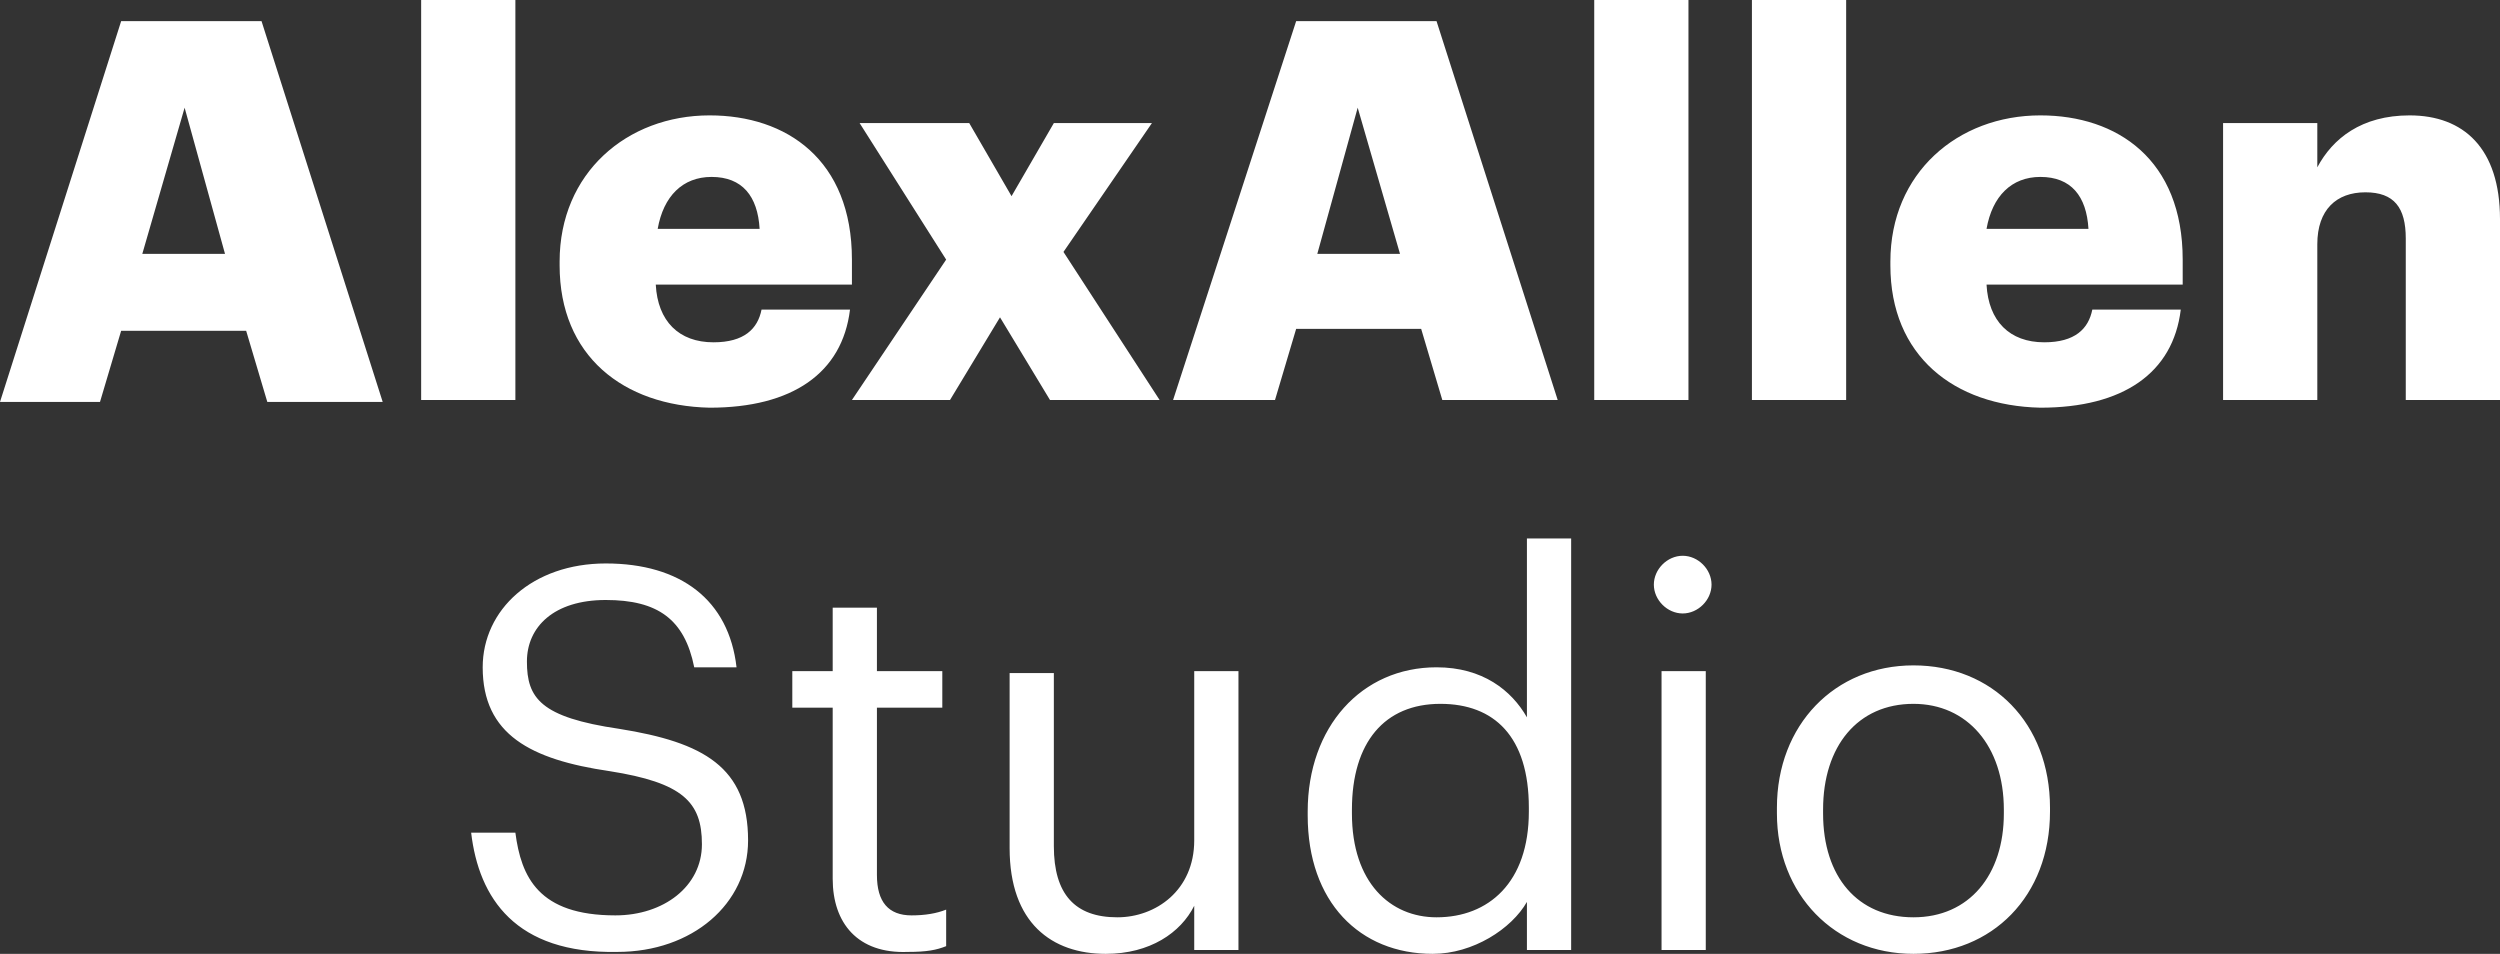 <?xml version="1.0" encoding="UTF-8" standalone="no"?>
<svg
   xmlns:dc="http://purl.org/dc/elements/1.1/"
   xmlns:cc="http://creativecommons.org/ns#"
   xmlns:rdf="http://www.w3.org/1999/02/22-rdf-syntax-ns#"
   xmlns:svg="http://www.w3.org/2000/svg"
   xmlns="http://www.w3.org/2000/svg"
   xml:space="preserve"
   style="enable-background:new 0 0 130 49.6;"
   viewBox="0 0 130 49.6"
   y="0px"
   x="0px"
   id="Layer_1"
   version="1.1"><rect x="0" y="0" width="130" height="49.6" fill="#333333" stroke="none"/><defs
     id="defs4143" /><g
     style="fill:#ffffff"
     id="g4137"><path
       style="fill:#ffffff"
       id="path4139"
       d="M104.2,42.3v-0.2c0-3.3-1.9-5.5-4.7-5.5c-2.9,0-4.7,2.2-4.7,5.5v0.2c0,3.3,1.8,5.4,4.7,5.4   C102.4,47.7,104.2,45.5,104.2,42.3 M92.4,42.3V42c0-4.3,3-7.4,7.1-7.4c4.1,0,7.1,3,7.1,7.4v0.2c0,4.4-3,7.4-7.1,7.4   S92.4,46.5,92.4,42.3 M86.4,34.9h2.3v14.5h-2.3V34.9z M86,30.4c0-0.8,0.7-1.5,1.5-1.5c0.8,0,1.5,0.7,1.5,1.5c0,0.8-0.7,1.5-1.5,1.5   C86.7,31.9,86,31.2,86,30.4 M79.5,42.2V42c0-3.7-1.8-5.4-4.6-5.4c-2.9,0-4.6,2-4.6,5.5v0.2c0,3.6,2,5.4,4.4,5.4   C77.4,47.7,79.5,45.9,79.5,42.2 M68,42.4v-0.2c0-4.4,2.8-7.5,6.7-7.5c2.4,0,3.9,1.2,4.7,2.6V28h2.3v21.4h-2.3v-2.5   c-0.8,1.4-2.8,2.7-4.9,2.7C70.7,49.6,68,46.9,68,42.4 M52.5,44.1v-9.1h2.3v9c0,2.5,1.1,3.7,3.3,3.7c2,0,4-1.4,4-4v-8.8h2.3v14.5   h-2.3v-2.3c-0.7,1.4-2.3,2.5-4.6,2.5C54.7,49.6,52.5,48,52.5,44.1 M43.3,45.7v-8.9h-2.1v-1.9h2.1v-3.3h2.3v3.3H49v1.9h-3.4v8.7   c0,1.4,0.6,2.1,1.8,2.1c0.7,0,1.3-0.1,1.8-0.3v1.9c-0.5,0.2-1,0.3-2,0.3C44.6,49.6,43.3,48,43.3,45.7 M24.5,43.3h2.3   c0.3,2.3,1.2,4.3,5.2,4.3c2.5,0,4.5-1.5,4.5-3.7c0-2.2-1-3.2-4.8-3.8c-4.1-0.6-6.6-1.9-6.6-5.4c0-3,2.6-5.4,6.4-5.4   c3.9,0,6.4,1.9,6.8,5.4h-2.2c-0.5-2.5-1.9-3.5-4.6-3.5c-2.7,0-4.1,1.4-4.1,3.2c0,1.9,0.7,2.9,4.8,3.5c4.4,0.7,6.7,2,6.7,5.8   c0,3.3-2.9,5.8-6.8,5.8C26.8,49.6,24.9,46.7,24.5,43.3 M115.6,6.4h4.9v2.3c0.8-1.5,2.3-2.7,4.8-2.7c2.8,0,4.7,1.7,4.7,5.4v9.4h-4.9   v-8.4c0-1.6-0.6-2.4-2.1-2.4c-1.5,0-2.5,0.9-2.5,2.7v8.1h-4.9V6.4z M108.6,11.9c-0.1-1.7-0.9-2.7-2.5-2.7c-1.5,0-2.5,1-2.8,2.7   H108.6z M98.3,13.8v-0.2c0-4.6,3.5-7.6,7.8-7.6c4,0,7.4,2.3,7.4,7.5v1.3h-10.2c0.1,1.9,1.2,3,3,3c1.6,0,2.3-0.7,2.5-1.7h4.6   c-0.4,3.3-3,5.1-7.3,5.1C101.6,21.1,98.3,18.5,98.3,13.8 M91.1,0H96v20.8h-4.9V0z M82.9,0h4.9v20.8h-4.9V0z M68.5,13.2h4.3   l-2.2-7.6L68.5,13.2z M67.4,1.1h7.3L81,20.8h-6l-1.1-3.7h-6.5l-1.1,3.7H61L67.4,1.1z M49.2,13.5l-4.5-7.1h5.7l2.2,3.8l2.2-3.8h5.1   l-4.6,6.7l5,7.7h-5.7l-2.6-4.3l-2.6,4.3h-5.1L49.2,13.5z M39.5,11.9c-0.1-1.7-0.9-2.7-2.5-2.7c-1.5,0-2.5,1-2.8,2.7H39.5z    M29.1,13.8v-0.2c0-4.6,3.5-7.6,7.8-7.6c4,0,7.4,2.3,7.4,7.5v1.3H34.1c0.1,1.9,1.2,3,3,3c1.6,0,2.3-0.7,2.5-1.7h4.6   c-0.4,3.3-3,5.1-7.3,5.1C32.4,21.1,29.1,18.5,29.1,13.8 M21.9,0h4.9v20.8h-4.9V0z M7.4,13.2h4.3L9.6,5.6L7.4,13.2z M6.3,1.1h7.3   l6.3,19.8h-6l-1.1-3.7H6.3l-1.1,3.7H0L6.3,1.1z" /></g></svg>